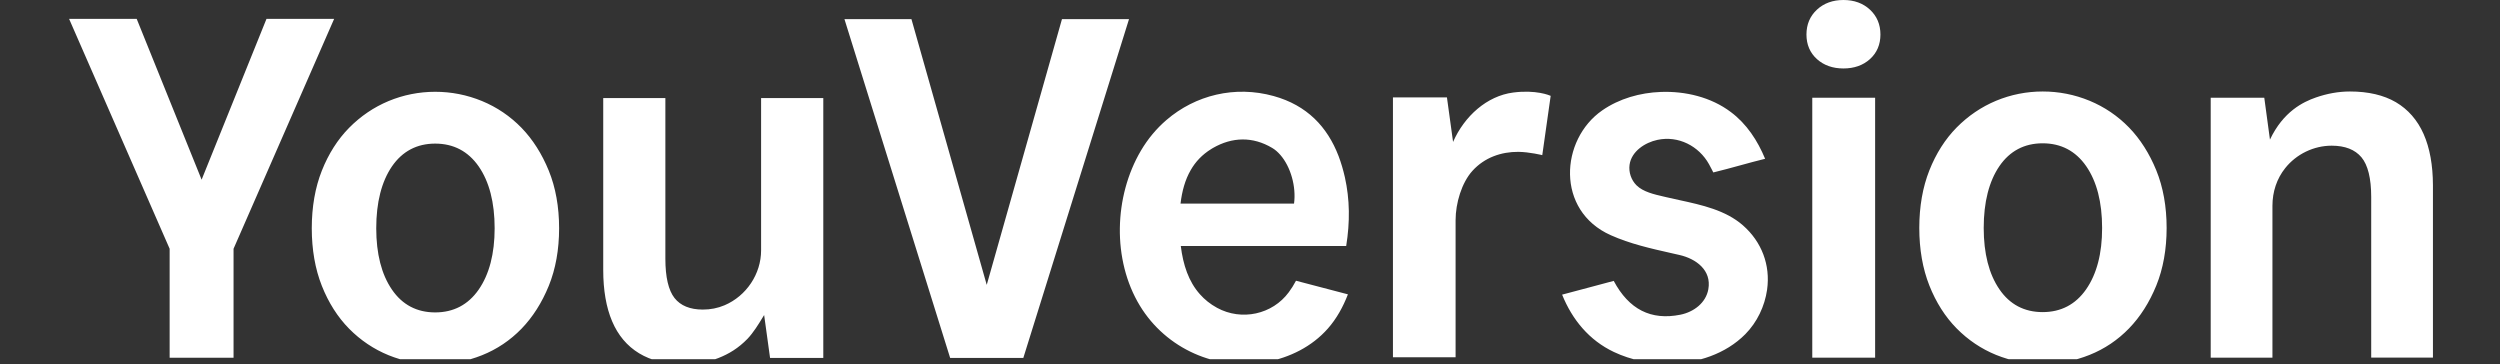 <svg width="398" height="58" viewBox="0 0 398 58" fill="none" xmlns="http://www.w3.org/2000/svg">
<rect x="0" y="0" width="398" height="58" fill="#333333" stroke="none"/>
<g clip-path="url(#clip0_2666_23)">
<path fill-rule="evenodd" clip-rule="evenodd" d="M293.476 0C291.777 0 290.359 0.516 289.256 1.539C288.152 2.562 287.588 3.891 287.588 5.494C287.588 7.097 288.152 8.41 289.256 9.409C290.359 10.4 291.777 10.899 293.476 10.899C295.177 10.899 296.602 10.4 297.698 9.409C298.801 8.41 299.365 7.097 299.365 5.494C299.365 3.891 298.801 2.562 297.698 1.539C296.602 0.516 295.177 0 293.476 0ZM385.841 21.34C384.859 19.116 383.368 17.417 381.427 16.273C379.485 15.137 377.029 14.565 374.112 14.565C372.252 14.565 370.439 14.911 368.699 15.515C366.653 16.224 363.495 17.755 361.376 22.226L360.474 15.564H351.944V56.937H361.772V32.77C361.772 30.515 362.472 28.437 363.801 26.769C365.581 24.53 368.352 23.192 371.204 23.192C373.323 23.192 374.91 23.813 375.941 25.037C376.972 26.27 377.496 28.404 377.496 31.361V56.929H387.324V29.484C387.316 26.286 386.816 23.547 385.841 21.34ZM240.882 14.734C236.733 15.274 233.14 18.472 231.328 22.596L230.353 15.508H221.757V56.881H231.73V35.05C231.73 32.352 232.697 29.081 234.421 27.188C236.355 25.061 239.005 24.159 241.719 24.175C243.476 24.191 245.53 24.699 245.53 24.699L246.867 15.258C246.867 15.258 246.863 15.256 246.857 15.254L246.856 15.253C246.688 15.181 244.536 14.254 240.882 14.734ZM121.167 39.859V15.612H131.068V56.985H122.594L121.651 50.154C121.567 50.287 121.465 50.454 121.349 50.646L121.348 50.646C120.806 51.537 119.941 52.961 118.992 53.948C117.567 55.414 116.044 56.349 114.345 57.009C112.645 57.67 110.808 58 108.891 58C106.055 58 103.655 57.404 101.746 56.244C99.828 55.084 98.386 53.36 97.444 51.137C96.509 48.938 96.034 46.191 96.034 42.992V15.612H105.927V41.188C105.927 44.112 106.418 46.215 107.385 47.447C108.343 48.664 109.858 49.284 111.887 49.284C113.104 49.284 114.272 49.058 115.344 48.599C118.831 47.117 121.167 43.605 121.167 39.859ZM83.025 20.349C81.228 18.504 79.118 17.07 76.741 16.087C74.357 15.105 71.852 14.613 69.282 14.613C66.712 14.613 64.215 15.113 61.863 16.087C59.51 17.07 57.4 18.504 55.579 20.349C53.759 22.194 52.301 24.489 51.237 27.172C50.174 29.854 49.634 32.94 49.634 36.339C49.634 39.739 50.174 42.824 51.237 45.506C52.301 48.189 53.759 50.485 55.579 52.33C57.4 54.174 59.51 55.592 61.863 56.551C64.215 57.501 66.704 57.984 69.282 57.984C71.852 57.984 74.365 57.501 76.741 56.551C79.118 55.6 81.228 54.182 83.025 52.33C84.813 50.485 86.271 48.189 87.366 45.506C88.454 42.824 89.01 39.739 89.01 36.339C89.01 32.932 88.454 29.846 87.366 27.172C86.271 24.489 84.813 22.194 83.025 20.349ZM76.202 46.111C74.526 48.519 72.198 49.736 69.282 49.736C66.366 49.736 64.046 48.519 62.402 46.111C60.735 43.686 59.897 40.399 59.897 36.339C59.897 32.231 60.743 28.912 62.402 26.487C64.054 24.087 66.366 22.862 69.282 22.862C72.198 22.862 74.526 24.079 76.202 26.487C77.893 28.92 78.747 32.231 78.747 36.339C78.747 40.391 77.893 43.678 76.202 46.111ZM288.514 15.563H298.519V56.937H288.514V15.563ZM332.658 16.039C335.035 17.022 337.145 18.456 338.941 20.3C340.73 22.145 342.188 24.441 343.283 27.123C344.371 29.798 344.927 32.883 344.927 36.291C344.927 39.69 344.371 42.776 343.283 45.458C342.188 48.141 340.73 50.436 338.941 52.281C337.145 54.134 335.035 55.552 332.658 56.502C330.282 57.453 327.769 57.936 325.199 57.936C322.621 57.936 320.132 57.453 317.779 56.502C315.427 55.544 313.317 54.126 311.496 52.281C309.676 50.436 308.218 48.141 307.154 45.458C306.091 42.776 305.551 39.69 305.551 36.291C305.551 32.891 306.091 29.806 307.154 27.123C308.218 24.441 309.676 22.145 311.496 20.3C313.317 18.456 315.427 17.022 317.779 16.039C320.132 15.064 322.629 14.565 325.199 14.565C327.769 14.565 330.274 15.056 332.658 16.039ZM325.19 49.687C328.107 49.687 330.435 48.471 332.111 46.062C333.802 43.629 334.664 40.343 334.656 36.291C334.656 32.182 333.802 28.872 332.111 26.439C330.435 24.03 328.107 22.814 325.19 22.814C322.275 22.814 319.963 24.038 318.311 26.439C316.652 28.864 315.806 32.182 315.806 36.291C315.806 40.351 316.644 43.638 318.311 46.062C319.954 48.471 322.275 49.687 325.19 49.687ZM53.195 3.004H42.425L32.097 28.605L21.762 3.004H11L27.006 39.601V56.952H37.181V39.601L53.195 3.004ZM169.066 3.044H179.74L162.912 56.984H151.264L134.435 3.044H145.101L157.088 45.352L169.066 3.044ZM206.323 44.692C205.968 45.369 205.581 45.981 205.171 46.529C202.561 50.065 197.663 51.128 193.764 49.01C192.669 48.414 191.766 47.681 191.026 46.843C189.221 44.821 188.351 42.163 187.981 39.158H214.314C214.926 35.34 214.894 31.763 214.105 28.218C213.838 27.034 213.5 25.898 213.098 24.835C211.31 20.187 208.079 16.763 202.762 15.289C196.6 13.581 190.308 15.136 185.693 19.108C184.122 20.461 182.752 22.088 181.64 23.973C177.347 31.255 177.033 41.365 181.471 48.671C185.644 55.535 193.691 59.111 201.586 57.629C205.324 56.928 208.852 55.188 211.39 52.312C212.8 50.718 213.823 48.841 214.588 46.859C211.535 46.069 208.998 45.401 206.323 44.692ZM192.937 23.658L192.938 23.658C192.989 23.625 193.04 23.592 193.095 23.562C196.181 21.79 199.435 21.709 202.537 23.554C203.004 23.828 203.431 24.207 203.826 24.658C205.469 26.535 206.379 29.709 206.009 32.415H187.94C188.174 30.434 188.665 28.629 189.56 27.082C190.324 25.745 191.388 24.609 192.846 23.715C192.876 23.697 192.906 23.678 192.937 23.658ZM276.992 26.339C278.343 25.969 279.696 25.599 281.006 25.278C279.806 22.386 278.074 19.72 275.544 17.835C272.395 15.459 268.303 14.492 264.396 14.637C261.101 14.758 257.782 15.692 255.06 17.585C248.381 22.225 247.648 33.527 256.429 37.442C259.504 38.816 262.805 39.561 266.076 40.299C266.508 40.396 266.939 40.493 267.369 40.592C270.019 41.196 272.508 43.017 271.968 46.045C271.574 48.245 269.624 49.67 267.537 50.097C262.825 51.048 259.321 49.252 256.904 44.716C255.823 45.003 254.754 45.29 253.663 45.583C252.087 46.005 250.462 46.441 248.688 46.907C250.307 50.903 252.989 54.166 256.928 56.034C259.66 57.331 262.76 57.935 265.781 57.895C270.18 57.831 274.715 56.373 277.856 53.199C279.733 51.298 280.942 48.76 281.321 46.126C281.876 42.179 280.451 38.481 277.47 35.871C274.71 33.455 270.932 32.634 267.363 31.857C266.672 31.707 265.988 31.559 265.322 31.401C265.161 31.362 264.996 31.324 264.826 31.285C263.347 30.945 261.585 30.541 260.537 29.508C259.691 28.67 259.264 27.421 259.425 26.237C259.724 24.086 261.89 22.684 263.88 22.265C267.191 21.565 270.454 23.232 272.073 26.14C272.298 26.535 272.757 27.453 272.757 27.453C274.133 27.122 275.562 26.731 276.992 26.339Z" fill="white"/>
</g>
<defs>
<clipPath id="clip0_2666_23">
<rect width="397.83" height="57.188" fill="white"/>
</clipPath>
</defs>
</svg>
